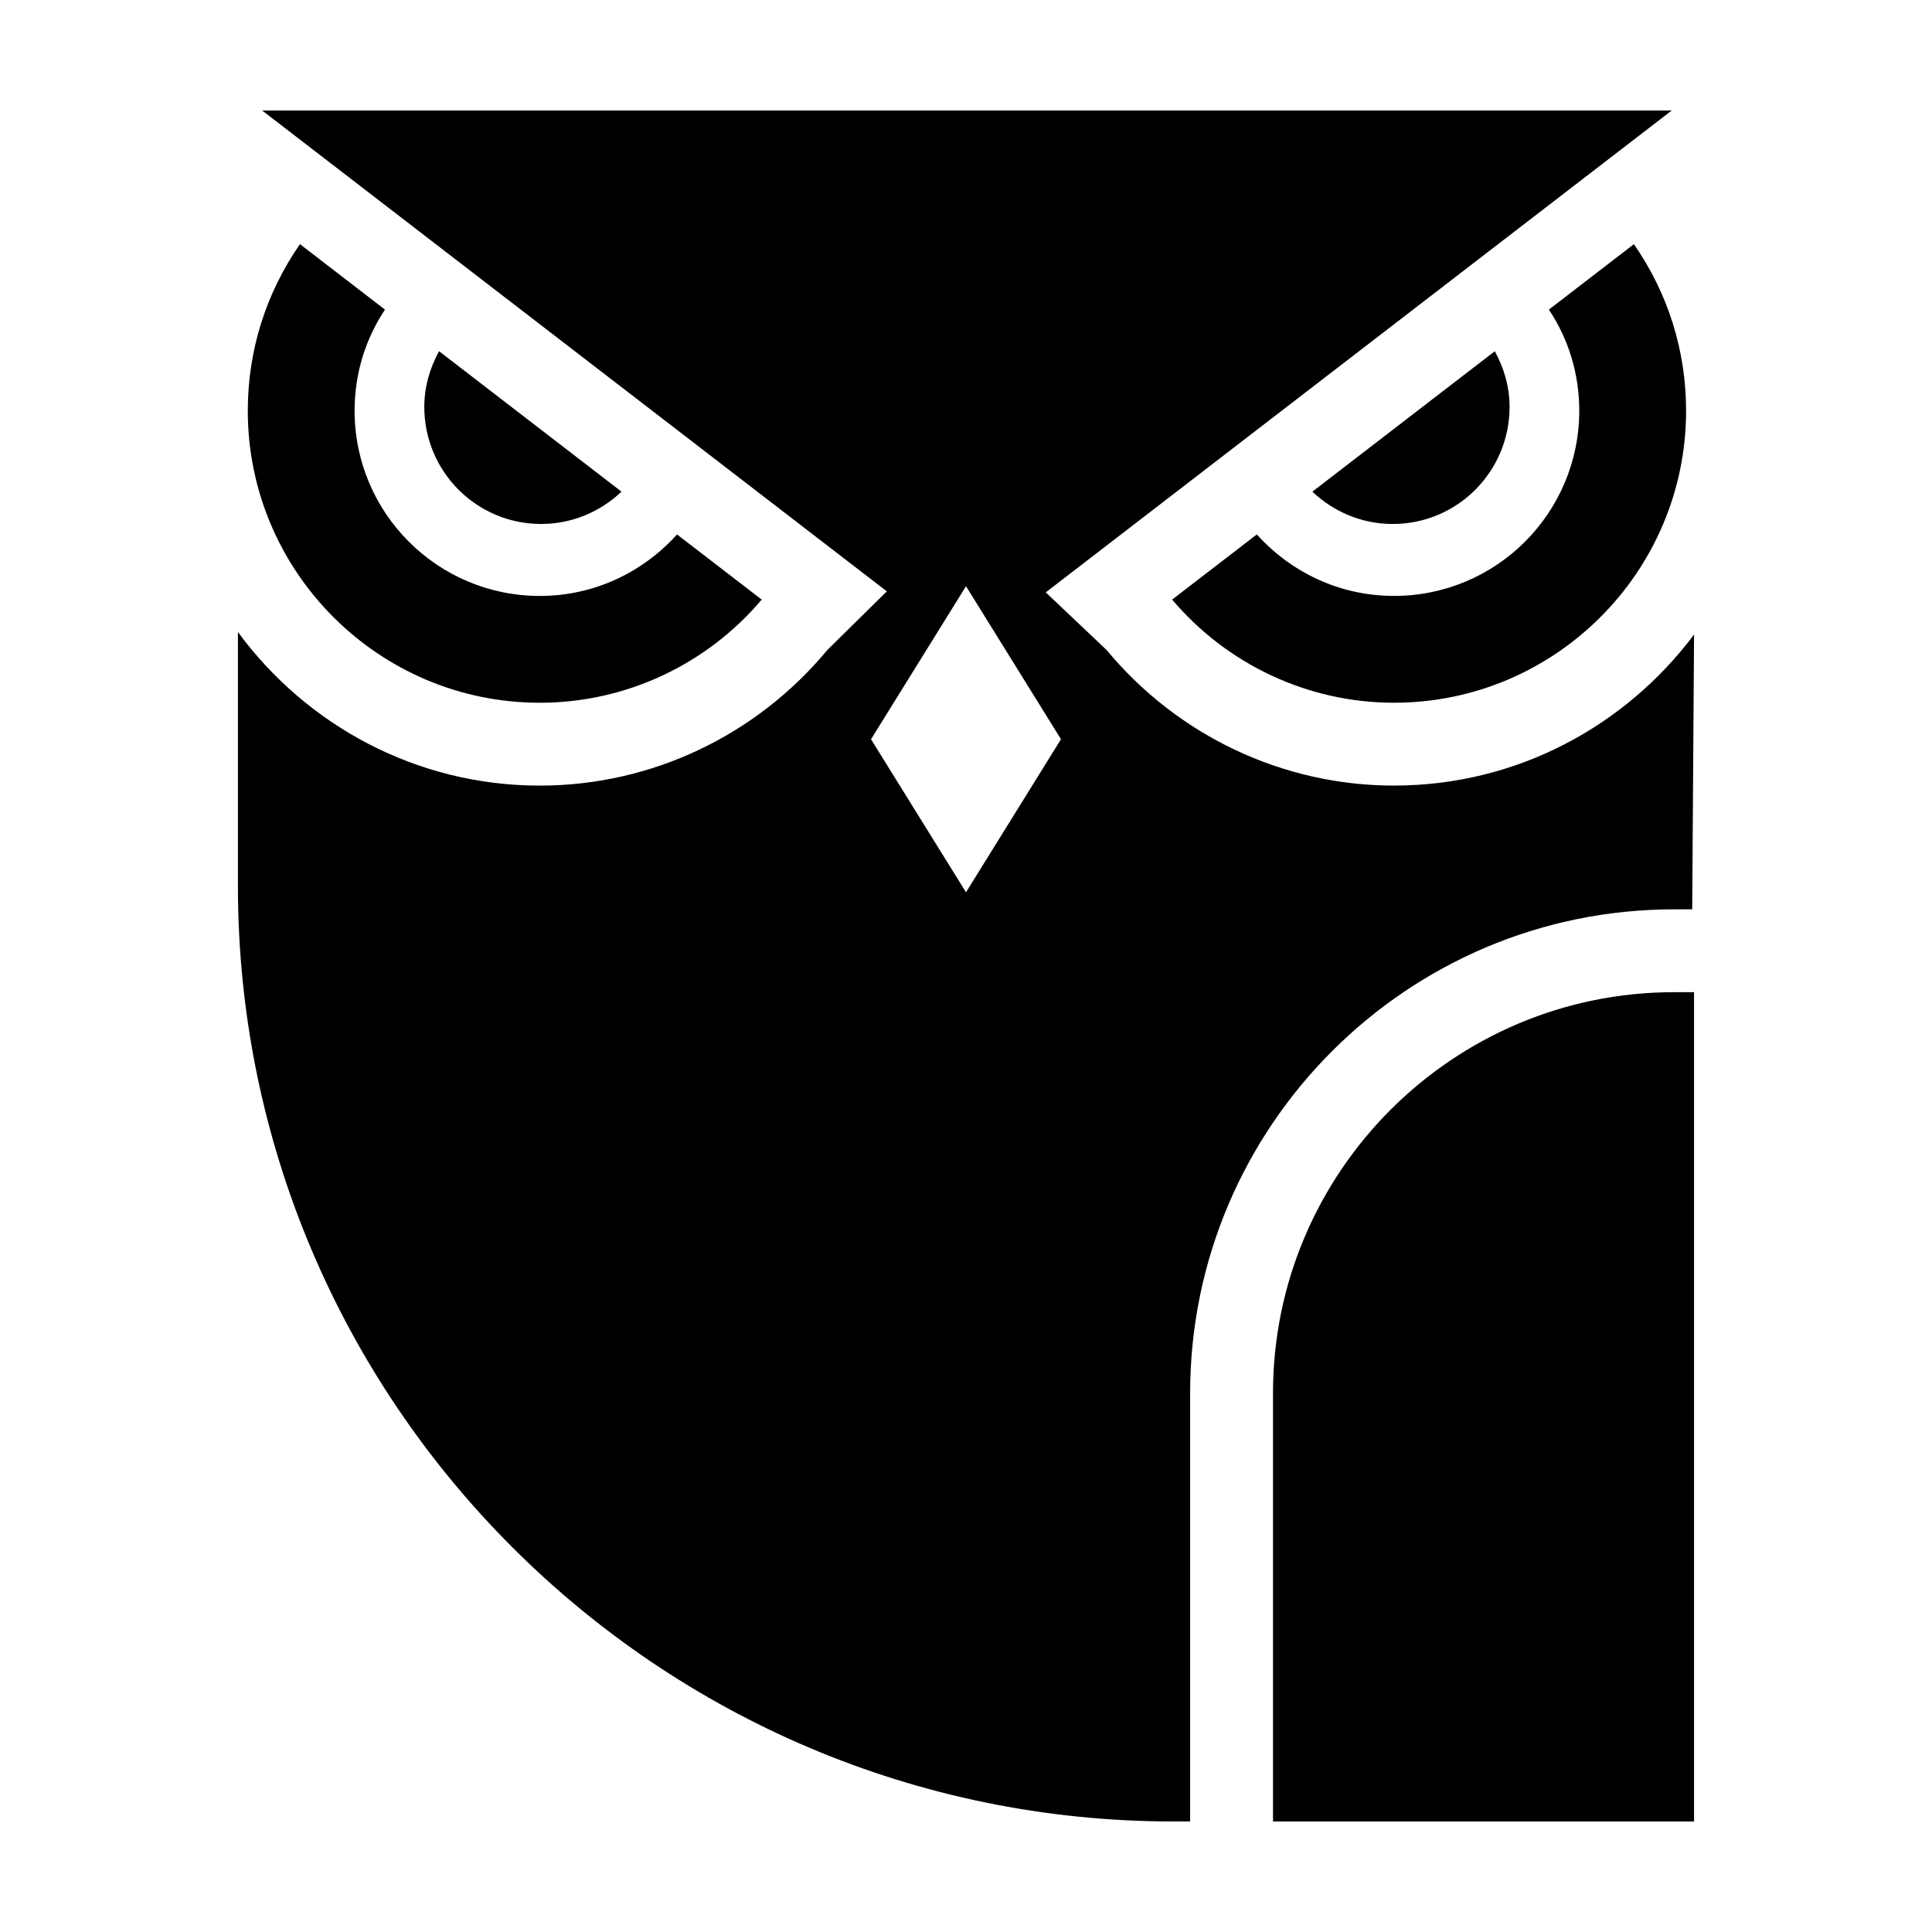 <?xml version="1.0" encoding="UTF-8"?>
<!-- Uploaded to: SVG Repo, www.svgrepo.com, Generator: SVG Repo Mixer Tools -->
<svg fill="#000000" width="800px" height="800px" version="1.1" viewBox="144 144 512 512" xmlns="http://www.w3.org/2000/svg">
 <g>
  <path d="m481.36 513.21v113.5h111.58v-219.77h-5.324c-58.59 0-106.26 47.676-106.26 106.27z"/>
  <path d="m513.44 352.19c-29.645 0-57.438-13.34-76.172-35.922l-16.133-15.285 165.89-127.7h-373.55l165.54 127.43-15.781 15.559c-18.727 22.582-46.527 35.922-76.176 35.922-32.828 0-61.906-16.078-80.004-40.699v67.32c-0.004 136.68 111.21 247.89 247.9 247.89h4.445v-113.5c0-70.703 57.523-128.22 128.22-128.22h4.836l0.488-72.832c-18.137 24.242-46.973 40.031-79.508 40.031zm-113.44 28.27-25.172-40.551 25.172-40.559 25.172 40.551z"/>
  <path d="m223.49 208.7c-9.012 13.004-13.824 28.188-13.824 44.141 0 42.676 34.711 77.395 77.387 77.395 22.812 0 44.238-10.125 58.809-27.332l-22.441-17.27c-8.969 9.961-21.875 16.297-36.363 16.297-27.113 0-49.086-21.973-49.086-49.086 0-9.926 2.926-19.094 8.051-26.793z"/>
  <path d="m308.7 274.29-48.344-37.215c-2.414 4.398-3.914 9.387-3.914 14.75 0 17.125 13.836 31.031 30.961 31.031 8.25 0.004 15.73-3.277 21.297-8.566z"/>
  <path d="m477.07 285.63-22.441 17.27c14.574 17.199 35.996 27.332 58.805 27.332 42.676 0 77.395-34.723 77.395-77.395 0-15.949-4.805-31.129-13.828-44.133l-22.531 17.34c5.125 7.691 8.051 16.867 8.051 26.793 0 27.113-21.973 49.086-49.086 49.086-14.492 0-27.395-6.336-36.363-16.293z"/>
  <path d="m544.05 251.83c0-5.367-1.5-10.348-3.914-14.75l-48.344 37.211c5.566 5.289 13.047 8.57 21.301 8.57 17.121 0.004 30.957-13.902 30.957-31.031z"/>
 </g>
</svg>